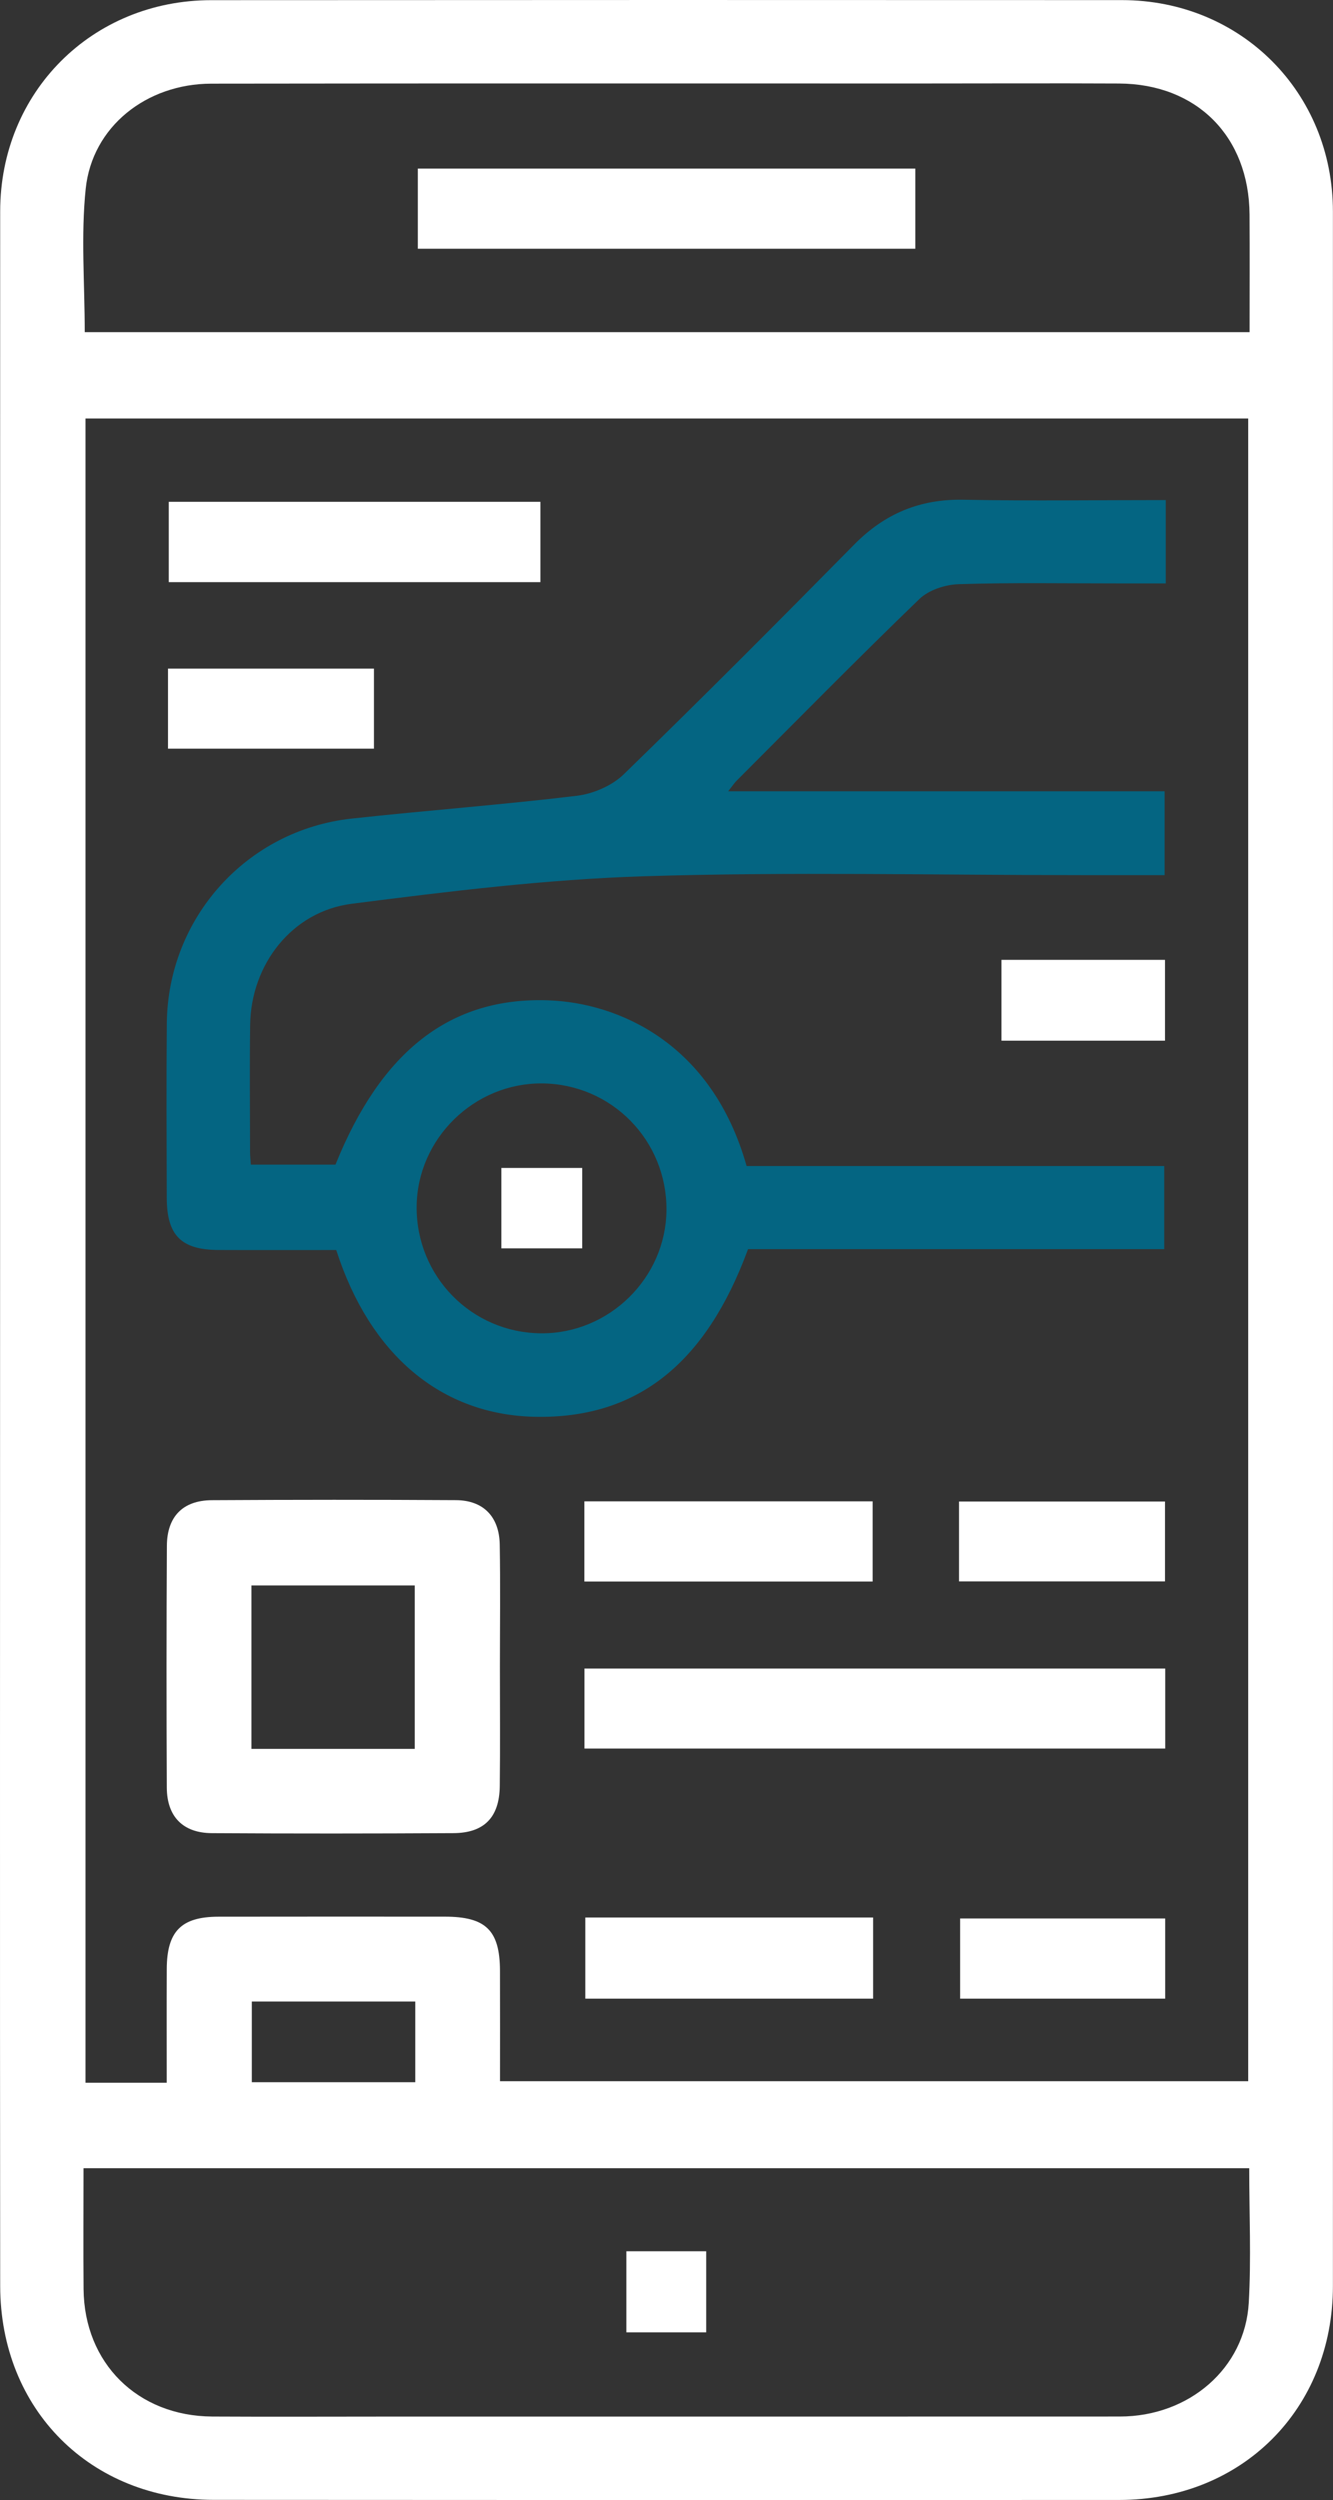 <?xml version="1.0" encoding="utf-8"?>
<!-- Generator: Adobe Illustrator 17.0.0, SVG Export Plug-In . SVG Version: 6.00 Build 0)  -->
<!DOCTYPE svg PUBLIC "-//W3C//DTD SVG 1.1//EN" "http://www.w3.org/Graphics/SVG/1.1/DTD/svg11.dtd">
<svg version="1.1" id="Layer_1" xmlns="http://www.w3.org/2000/svg" xmlns:xlink="http://www.w3.org/1999/xlink" x="0px" y="0px"
	 width="266.689px" height="500px" viewBox="0 -11.732 266.689 500" enable-background="new 0 -11.732 266.689 500"
	 xml:space="preserve">
<rect x="0" y="-11.732" width="266.689" height="500" fill="#333333" stroke="none"/>
<g>
	<path fill="#FFFFFF" d="M0.02,237.735C0.025,168.667,0.004,99.599,0.037,30.532C0.048,6.69,18.416-11.683,42.25-11.698
		c60.738-0.039,121.476-0.044,182.214-0.013c23.798,0.012,42.204,18.443,42.207,42.264c0.021,138.309,0.024,276.618,0.001,414.927
		c-0.004,24.574-18.187,42.756-42.754,42.769c-60.391,0.031-120.782,0.026-181.173-0.02c-24.61-0.019-42.68-18.043-42.706-42.77
		C-0.033,376.217,0.015,306.976,0.02,237.735z M33.357,404.806c0-7.902-0.024-15.329,0.007-22.756
		c0.031-7.516,2.889-10.435,10.319-10.451c15.101-0.032,30.201-0.01,45.302-0.009c8.203,0.001,11.012,2.726,11.043,10.795
		c0.029,7.395,0.006,14.79,0.006,22.119c50.376,0,100.07,0,149.689,0c0-111.091,0-221.763,0-332.538c-77.75,0-155.217,0-232.616,0
		c0,111.147,0,221.939,0,332.839C22.542,404.806,27.556,404.806,33.357,404.806z M249.93,421.905c-78.006,0-155.428,0-233.222,0
		c0,8.268-0.056,16.215,0.012,24.161c0.128,14.826,10.803,25.412,25.752,25.498c11.966,0.069,23.933,0.008,35.9,0.008
		c48.56-0.001,97.12,0.011,145.681-0.011c13.831-0.006,25.033-9.635,25.781-22.728C250.338,440.034,249.93,431.183,249.93,421.905z
		 M250.001,54.699c0-8.004,0.041-15.762-0.009-23.519c-0.1-15.616-10.545-26.129-26.112-26.209
		c-13.182-0.068-26.364-0.007-39.546-0.006C136.982,4.968,89.631,4.928,42.28,5c-13,0.02-23.842,8.618-25.132,21.013
		c-0.977,9.385-0.194,18.952-0.194,28.686C94.632,54.699,172.062,54.699,250.001,54.699z M83.084,404.7c0-5.722,0-10.851,0-16.137
		c-11.066,0-21.859,0-32.705,0c0,5.569,0,10.819,0,16.137C61.413,404.7,72.083,404.7,83.084,404.7z"/>
	<path fill="#046582" d="M233.23,88.281c0,5.806,0,10.824,0,16.666c-3.249,0-6.457-0.001-9.666,0
		c-10.589,0.005-21.185-0.186-31.763,0.153c-2.686,0.086-5.991,1.163-7.867,2.973c-12.366,11.93-24.421,24.184-36.568,36.34
		c-0.434,0.434-0.774,0.962-1.678,2.104c29.547,0,58.263,0,87.312,0c0,5.683,0,10.944,0,16.774c-5.62,0-11.125,0.001-16.629,0
		c-29.163-0.005-58.348-0.687-87.483,0.223c-19.548,0.61-39.085,3.019-58.514,5.502c-11.956,1.528-20.153,12.123-20.326,24.19
		c-0.122,8.504-0.026,17.012-0.017,25.518c0.001,0.688,0.082,1.376,0.152,2.469c5.636,0,11.26,0,16.935,0
		c9.15-22.722,23.004-33.566,42.592-32.865c14.021,0.502,32.738,8.564,39.659,33.139c27.648,0,55.388,0,83.555,0
		c0,5.555,0,10.822,0,16.622c-27.747,0-55.605,0-83.265,0c-8.499,23.131-22.441,33.962-42.678,33.529
		c-18.603-0.398-32.928-12.263-39.711-33.351c-7.706,0-15.627,0.029-23.548-0.008c-7.47-0.035-10.334-2.903-10.358-10.412
		c-0.036-11.63-0.092-23.261,0.011-34.89c0.186-21.1,15.972-38.676,36.957-40.972c15.004-1.641,30.068-2.754,45.049-4.561
		c3.293-0.397,7.055-2.01,9.405-4.293c15.563-15.118,30.876-30.497,46.108-45.951c6.098-6.187,13.149-9.138,21.871-8.966
		C206.09,88.474,219.422,88.281,233.23,88.281z M133.339,230.313c0.121-13.949-10.972-25.259-24.879-25.367
		c-13.603-0.106-24.984,11.053-25.102,24.611c-0.121,13.952,10.968,25.259,24.879,25.368
		C121.84,255.03,133.222,243.871,133.339,230.313z"/>
	<path fill="#FFFFFF" d="M100.014,321.586c-0.003,7.974,0.072,15.948-0.027,23.921c-0.078,6.207-3.113,9.344-9.247,9.38
		c-16.12,0.093-32.242,0.106-48.362,0.003c-5.785-0.037-8.978-3.317-9.005-9.11c-0.075-16.12-0.074-32.242,0.015-48.362
		c0.032-5.843,3.203-9.082,8.983-9.117c16.293-0.099,32.588-0.11,48.882-0.007c5.446,0.035,8.631,3.313,8.727,8.852
		C100.122,305.29,100.017,313.439,100.014,321.586z M82.976,338.035c0-11.26,0-22.057,0-32.682c-11.184,0-21.985,0-32.673,0
		c0,11.108,0,21.785,0,32.682C61.26,338.035,71.934,338.035,82.976,338.035z"/>
	<path fill="#FFFFFF" d="M233.123,321.967c0,5.441,0,10.576,0,16.008c-38.795,0-77.359,0-116.191,0c0-5.341,0-10.477,0-16.008
		C155.504,321.967,194.068,321.967,233.123,321.967z"/>
	<path fill="#FFFFFF" d="M108.118,88.63c0,5.526,0,10.663,0,16.065c-24.799,0-49.362,0-74.353,0c0-5.166,0-10.429,0-16.065
		C58.336,88.63,83.02,88.63,108.118,88.63z"/>
	<path fill="#FFFFFF" d="M116.913,304.57c0-5.492,0-10.627,0-16.041c19.236,0,38.244,0,57.674,0c0,5.133,0,10.394,0,16.041
		C155.604,304.57,136.473,304.57,116.913,304.57z"/>
	<path fill="#FFFFFF" d="M117.102,371.762c19.236,0,38.243,0,57.578,0c0,5.427,0,10.683,0,16.226c-19.141,0-38.149,0-57.578,0
		C117.102,382.853,117.102,377.591,117.102,371.762z"/>
	<path fill="#FFFFFF" d="M74.815,121.989c0,5.444,0,10.578,0,16.007c-13.789,0-27.368,0-41.204,0c0-5.339,0-10.474,0-16.007
		C47.165,121.989,60.743,121.989,74.815,121.989z"/>
	<path fill="#FFFFFF" d="M191.869,304.537c0-5.393,0-10.523,0-15.972c13.784,0,27.357,0,41.208,0c0,5.295,0,10.427,0,15.972
		C219.558,304.537,205.983,304.537,191.869,304.537z"/>
	<path fill="#FFFFFF" d="M233.114,371.95c0,5.493,0,10.624,0,16.036c-13.686,0-27.137,0-41.024,0c0-5.132,0-10.39,0-16.036
		C205.529,371.95,219.103,371.95,233.114,371.95z"/>
	<path fill="#FFFFFF" d="M233.076,196.398c-11.002,0-21.678,0-32.716,0c0-5.338,0-10.594,0-16.166c10.834,0,21.635,0,32.716,0
		C233.076,185.538,233.076,190.669,233.076,196.398z"/>
	<path fill="#FFFFFF" d="M141.287,454.727c-5.402,0-10.527,0-15.971,0c0-5.448,0-10.693,0-16.219c5.306,0,10.431,0,15.971,0
		C141.287,443.691,141.287,448.942,141.287,454.727z"/>
	<path fill="#FFFFFF" d="M183.123,21.987c0,5.471,0,10.607,0,16.028c-33.248,0-66.259,0-99.53,0c0-5.37,0-10.505,0-16.028
		C116.637,21.987,149.648,21.987,183.123,21.987z"/>
	<path fill="#FFFFFF" d="M116.482,221.85c0,5.485,0,10.611,0,16.079c-5.379,0-10.628,0-16.175,0c0-5.331,0-10.58,0-16.079
		C105.655,221.85,110.783,221.85,116.482,221.85z"/>
</g>
</svg>
